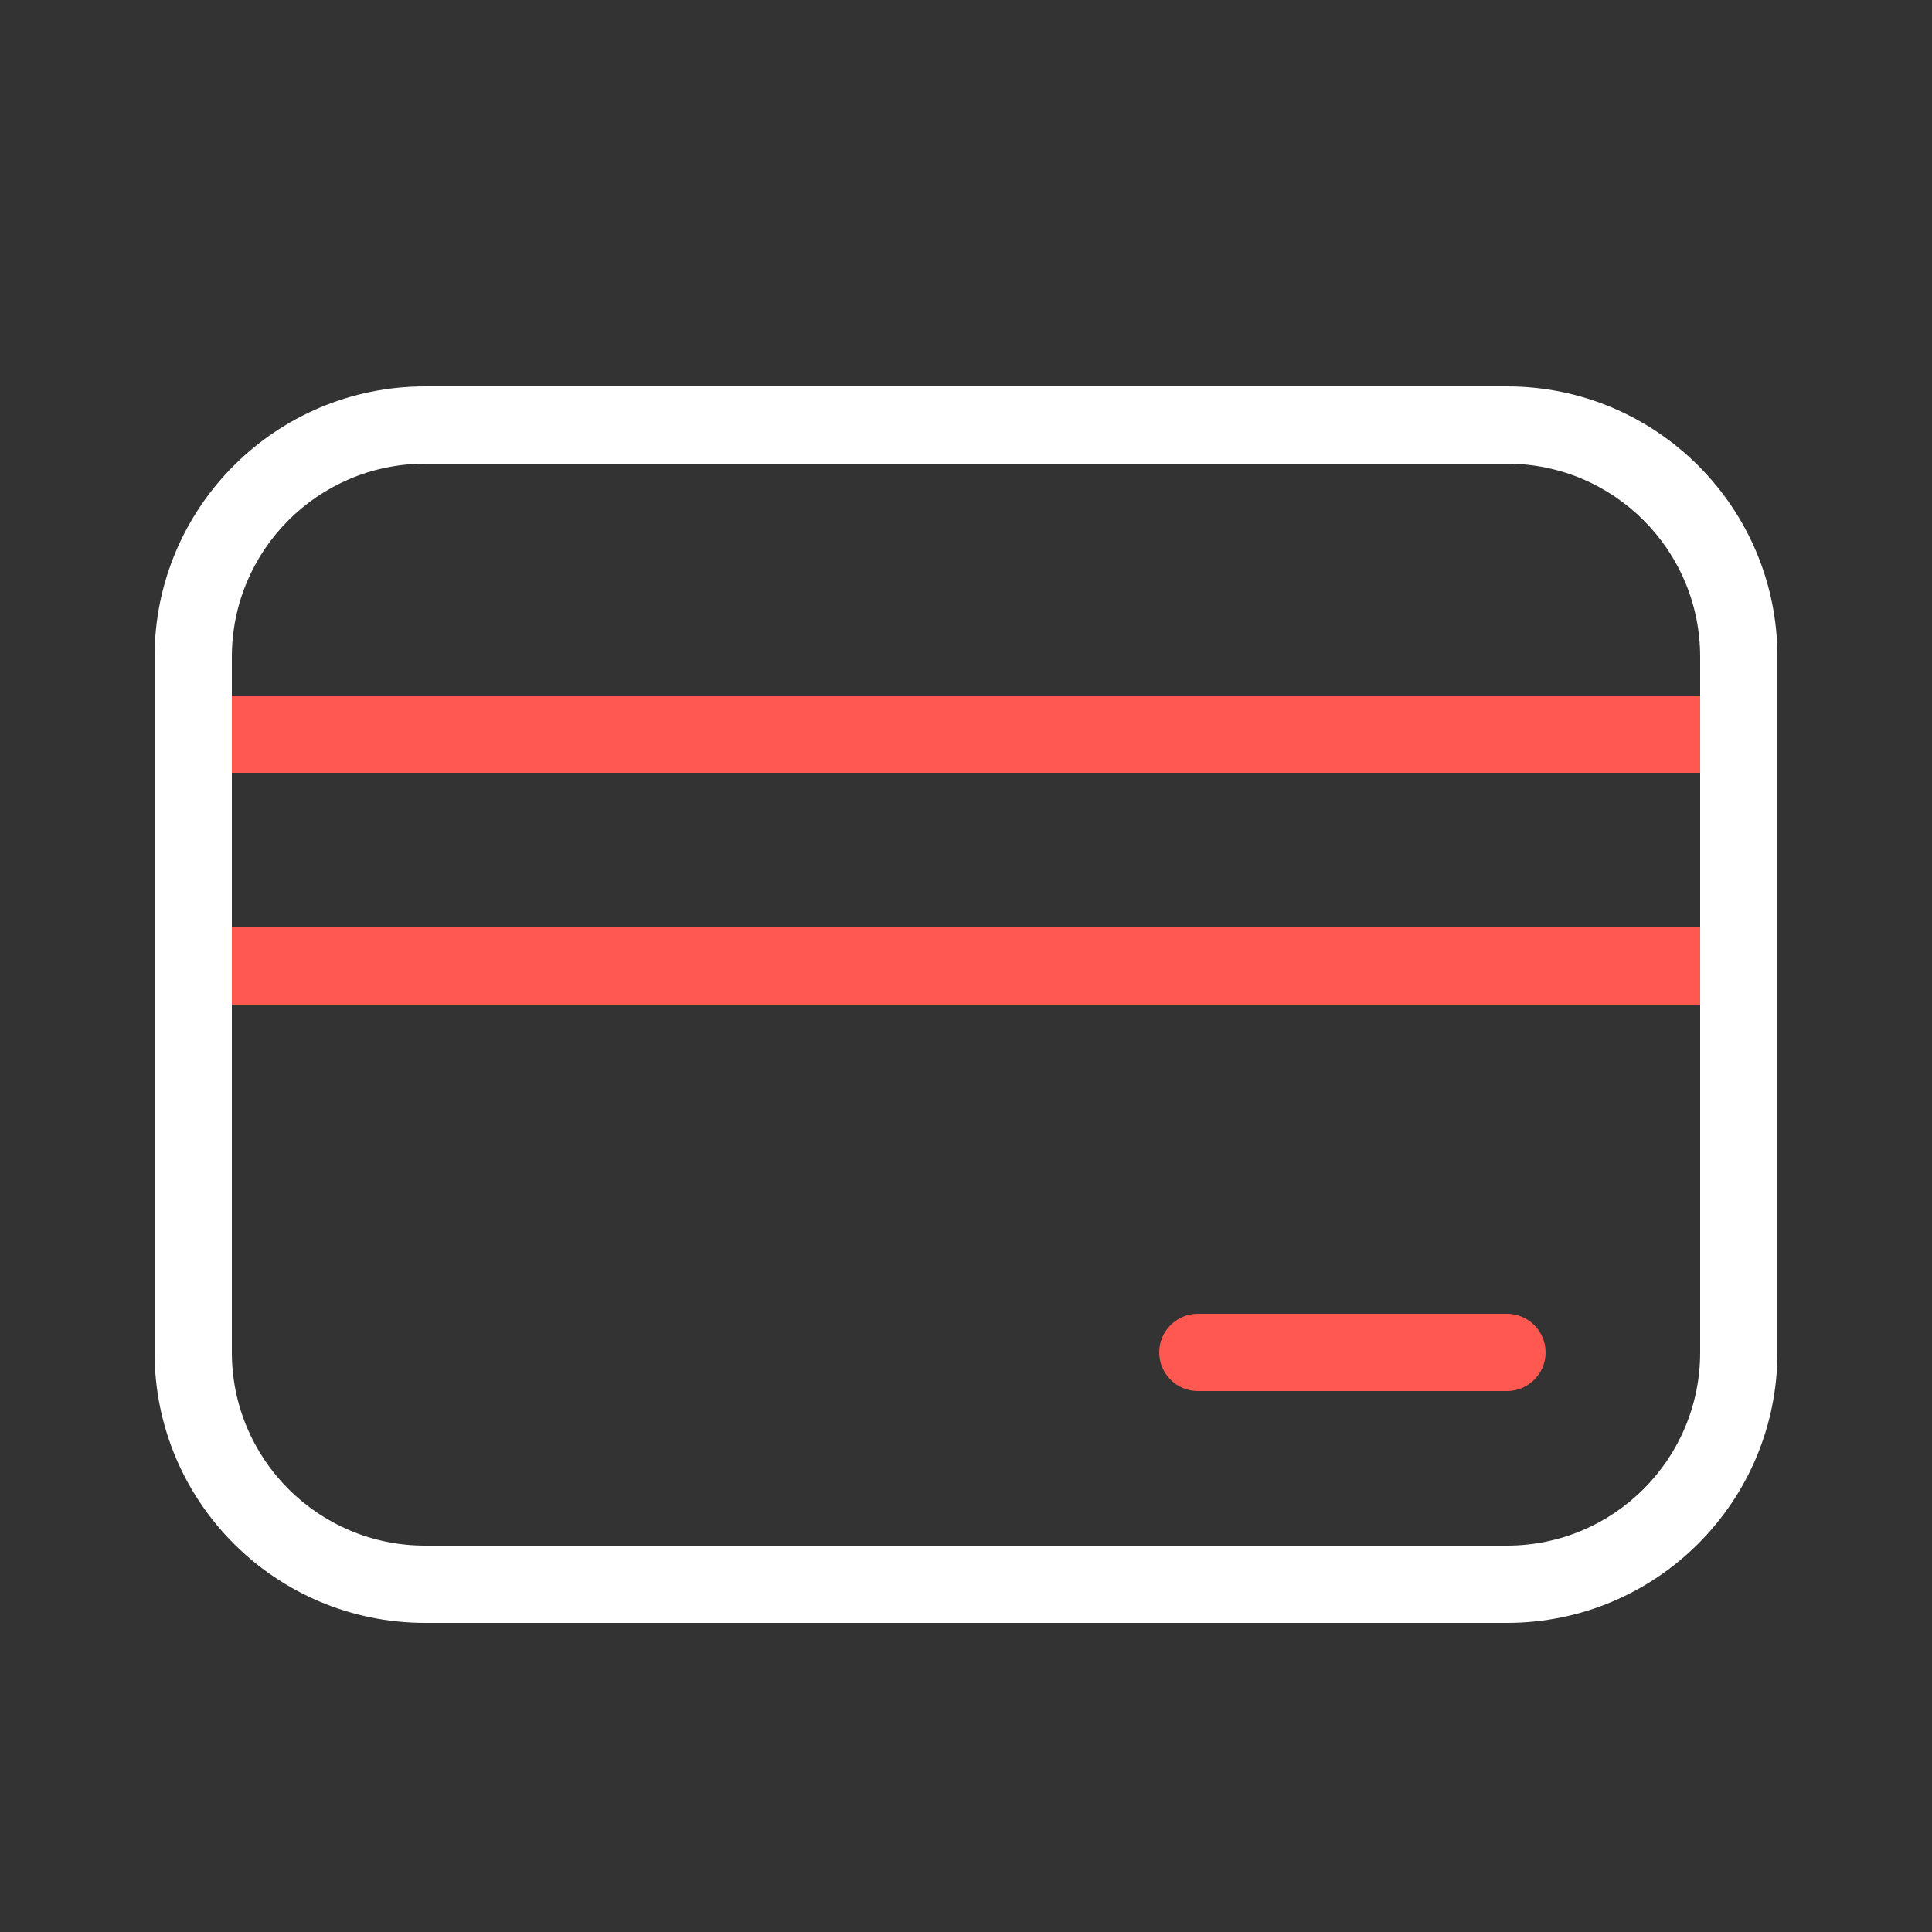 <svg width="30" height="30" viewBox="0 0 30 30" fill="none" xmlns="http://www.w3.org/2000/svg">
<rect x="0" y="0" width="30" height="30" fill="#333333" stroke="none"/>
<path fill-rule="evenodd" clip-rule="evenodd" d="M3 10.8H27C27.332 10.8 27.6 11.069 27.6 11.4V15C27.6 15.331 27.332 15.6 27 15.6H3C2.669 15.6 2.4 15.331 2.4 15V11.4C2.4 11.069 2.669 10.8 3 10.8ZM3.6 12V14.4H26.4V12H3.6ZM23.4 21.6H18.6C18.269 21.6 18 21.331 18 21C18 20.669 18.269 20.4 18.6 20.4H23.4C23.732 20.4 24 20.669 24 21C24 21.331 23.732 21.6 23.4 21.6Z" fill="#FF5851"/>
<path fill-rule="evenodd" clip-rule="evenodd" d="M23.4 6H6.6C4.281 6 2.4 7.88 2.4 10.2V21C2.4 23.32 4.281 25.2 6.6 25.2H23.4C25.72 25.2 27.6 23.32 27.6 21V10.2C27.6 7.88 25.72 6 23.4 6ZM3.6 10.2C3.6 8.543 4.944 7.2 6.6 7.2H23.4C25.057 7.2 26.4 8.543 26.4 10.2V21C26.4 22.657 25.057 24 23.4 24H6.6C4.944 24 3.6 22.657 3.6 21V10.2Z" fill="white"/>
</svg>
